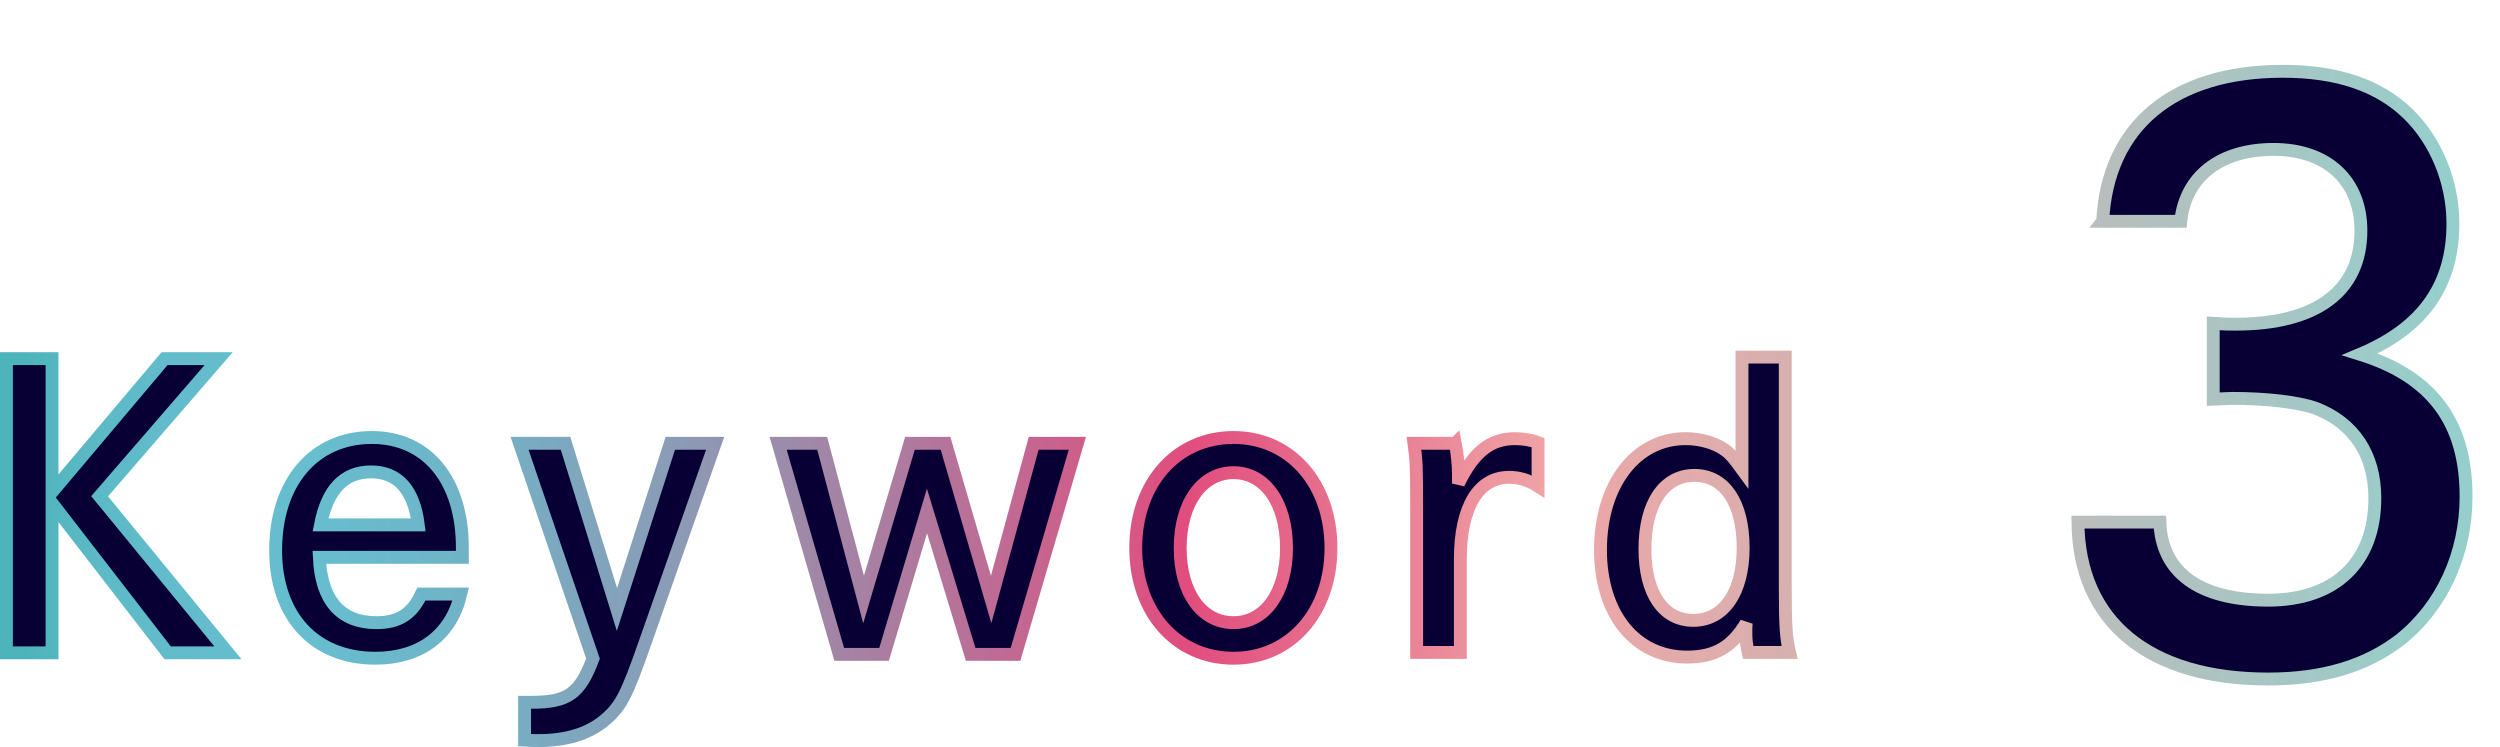 <svg xmlns="http://www.w3.org/2000/svg" width="194" height="58" viewBox="0 0 194 58">
<defs>
<linearGradient id="grad" x1="0" y1="0" x2="1" y2="0" gradientUnits="objectBoundingBox"><stop offset="0" stop-color="#4db4bb"/><stop offset=".028" stop-color="#5bb9c5"/><stop offset=".063" stop-color="#63bccc"/><stop offset=".12" stop-color="#66bece"/><stop offset=".172" stop-color="#6eb5c8"/><stop offset=".257" stop-color="#879fb8"/><stop offset=".365" stop-color="#ae7a9e"/><stop offset=".48" stop-color="#e14d7e"/><stop offset=".63" stop-color="#efa5a6"/><stop offset="1" stop-color="#95cecb"/></linearGradient>
<style>path{fill:#080035;stroke:url(#grad)}</style>
</defs>
<path d="m12.769,27.83h4.2l-9.239,10.68,9.959,12.149h-4.68l-8.97-11.61v11.61H.5v-22.829h3.54v10.35l8.729-10.35Zm12.01,15.419c.15,3.36,1.65,5.07,4.44,5.07,1.71,0,2.76-.66,3.48-2.22h3.06c-.75,3.18-3.15,4.98-6.63,4.98-4.74,0-7.74-3.27-7.74-8.37,0-5.28,2.97-8.76,7.47-8.76,4.29,0,7.02,3.33,7.02,8.55v.75h-11.099Zm7.68-2.52c-.33-2.7-1.56-4.11-3.66-4.11s-3.39,1.35-3.93,4.11h7.59Zm11.427-6.33l3.99,12.899,4.14-12.899h3.48l-5.43,15.449c-1.47,4.2-1.89,5.01-3.24,6.12-1.23.99-2.91,1.5-5.01,1.5-.24,0-.63,0-1.11-.03v-2.94h.54c2.82,0,3.75-.66,4.77-3.39l-5.7-16.709h3.57Zm19.917,0l3.21,12.119,3.6-12.119h2.76l3.54,12.119,3.3-12.119h3.39l-4.8,16.379h-3.48l-3.39-11.129-3.33,11.129h-3.48l-4.74-16.379h3.42Zm31.919-.45c4.41,0,7.56,3.57,7.56,8.58,0,4.98-3.15,8.55-7.56,8.55-4.44,0-7.59-3.57-7.59-8.55,0-5.01,3.15-8.58,7.59-8.58Zm0,14.37c2.46,0,4.11-2.34,4.11-5.79,0-3.48-1.65-5.85-4.11-5.85s-4.14,2.37-4.14,5.85c0,3.45,1.65,5.79,4.14,5.79Zm17.211-13.919c.15.75.24,1.65.24,2.4v.72c1.2-2.46,2.49-3.48,4.38-3.48.6,0,1.23.09,1.8.3v3.39c-.75-.48-1.47-.69-2.25-.69-2.4,0-3.78,2.34-3.78,6.36v7.229h-3.39v-10.949c0-3.72-.03-3.9-.21-5.28h3.21Zm25.604,11.25c0,2.82.06,3.87.33,4.979h-3.21c-.15-.69-.18-1.05-.18-1.59,0-.24,0-.39.03-.69-1.11,1.86-2.43,2.64-4.59,2.64-4.02,0-6.72-3.33-6.72-8.31,0-5.07,2.73-8.64,6.6-8.64,1.17,0,2.31.33,3.09.9.45.33.72.69,1.29,1.47v-8.7h3.36v17.939Zm-10.889-3.06c0,3.45,1.41,5.55,3.75,5.55,2.37,0,3.87-2.16,3.87-5.64s-1.44-5.61-3.78-5.61c-2.37,0-3.84,2.19-3.84,5.7Zm35.52-25.419c.36-7.379,5.46-11.639,13.979-11.639,4.2,0,7.439,1.08,9.719,3.3,2.16,2.1,3.48,5.28,3.48,8.52,0,4.8-2.34,8.1-7.2,10.14,5.58,1.74,8.22,5.28,8.22,11.04,0,4.44-1.86,8.52-5.1,11.1-2.64,2.04-6,3.06-10.26,3.06-9.239,0-14.699-4.439-14.759-12.179h6.36c.12,3.9,3.06,6.06,8.4,6.06,5.22,0,8.28-2.94,8.28-7.919,0-3.36-1.62-5.82-4.56-6.96-1.32-.48-3.78-.78-6.54-.78l-1.44.06v-5.88c.84.06,1.2.06,1.74.06,6.3,0,9.719-2.58,9.719-7.26,0-3.84-2.58-6.3-6.78-6.3-4.14,0-6.84,2.1-7.2,5.58h-6.06Z"/>
</svg>